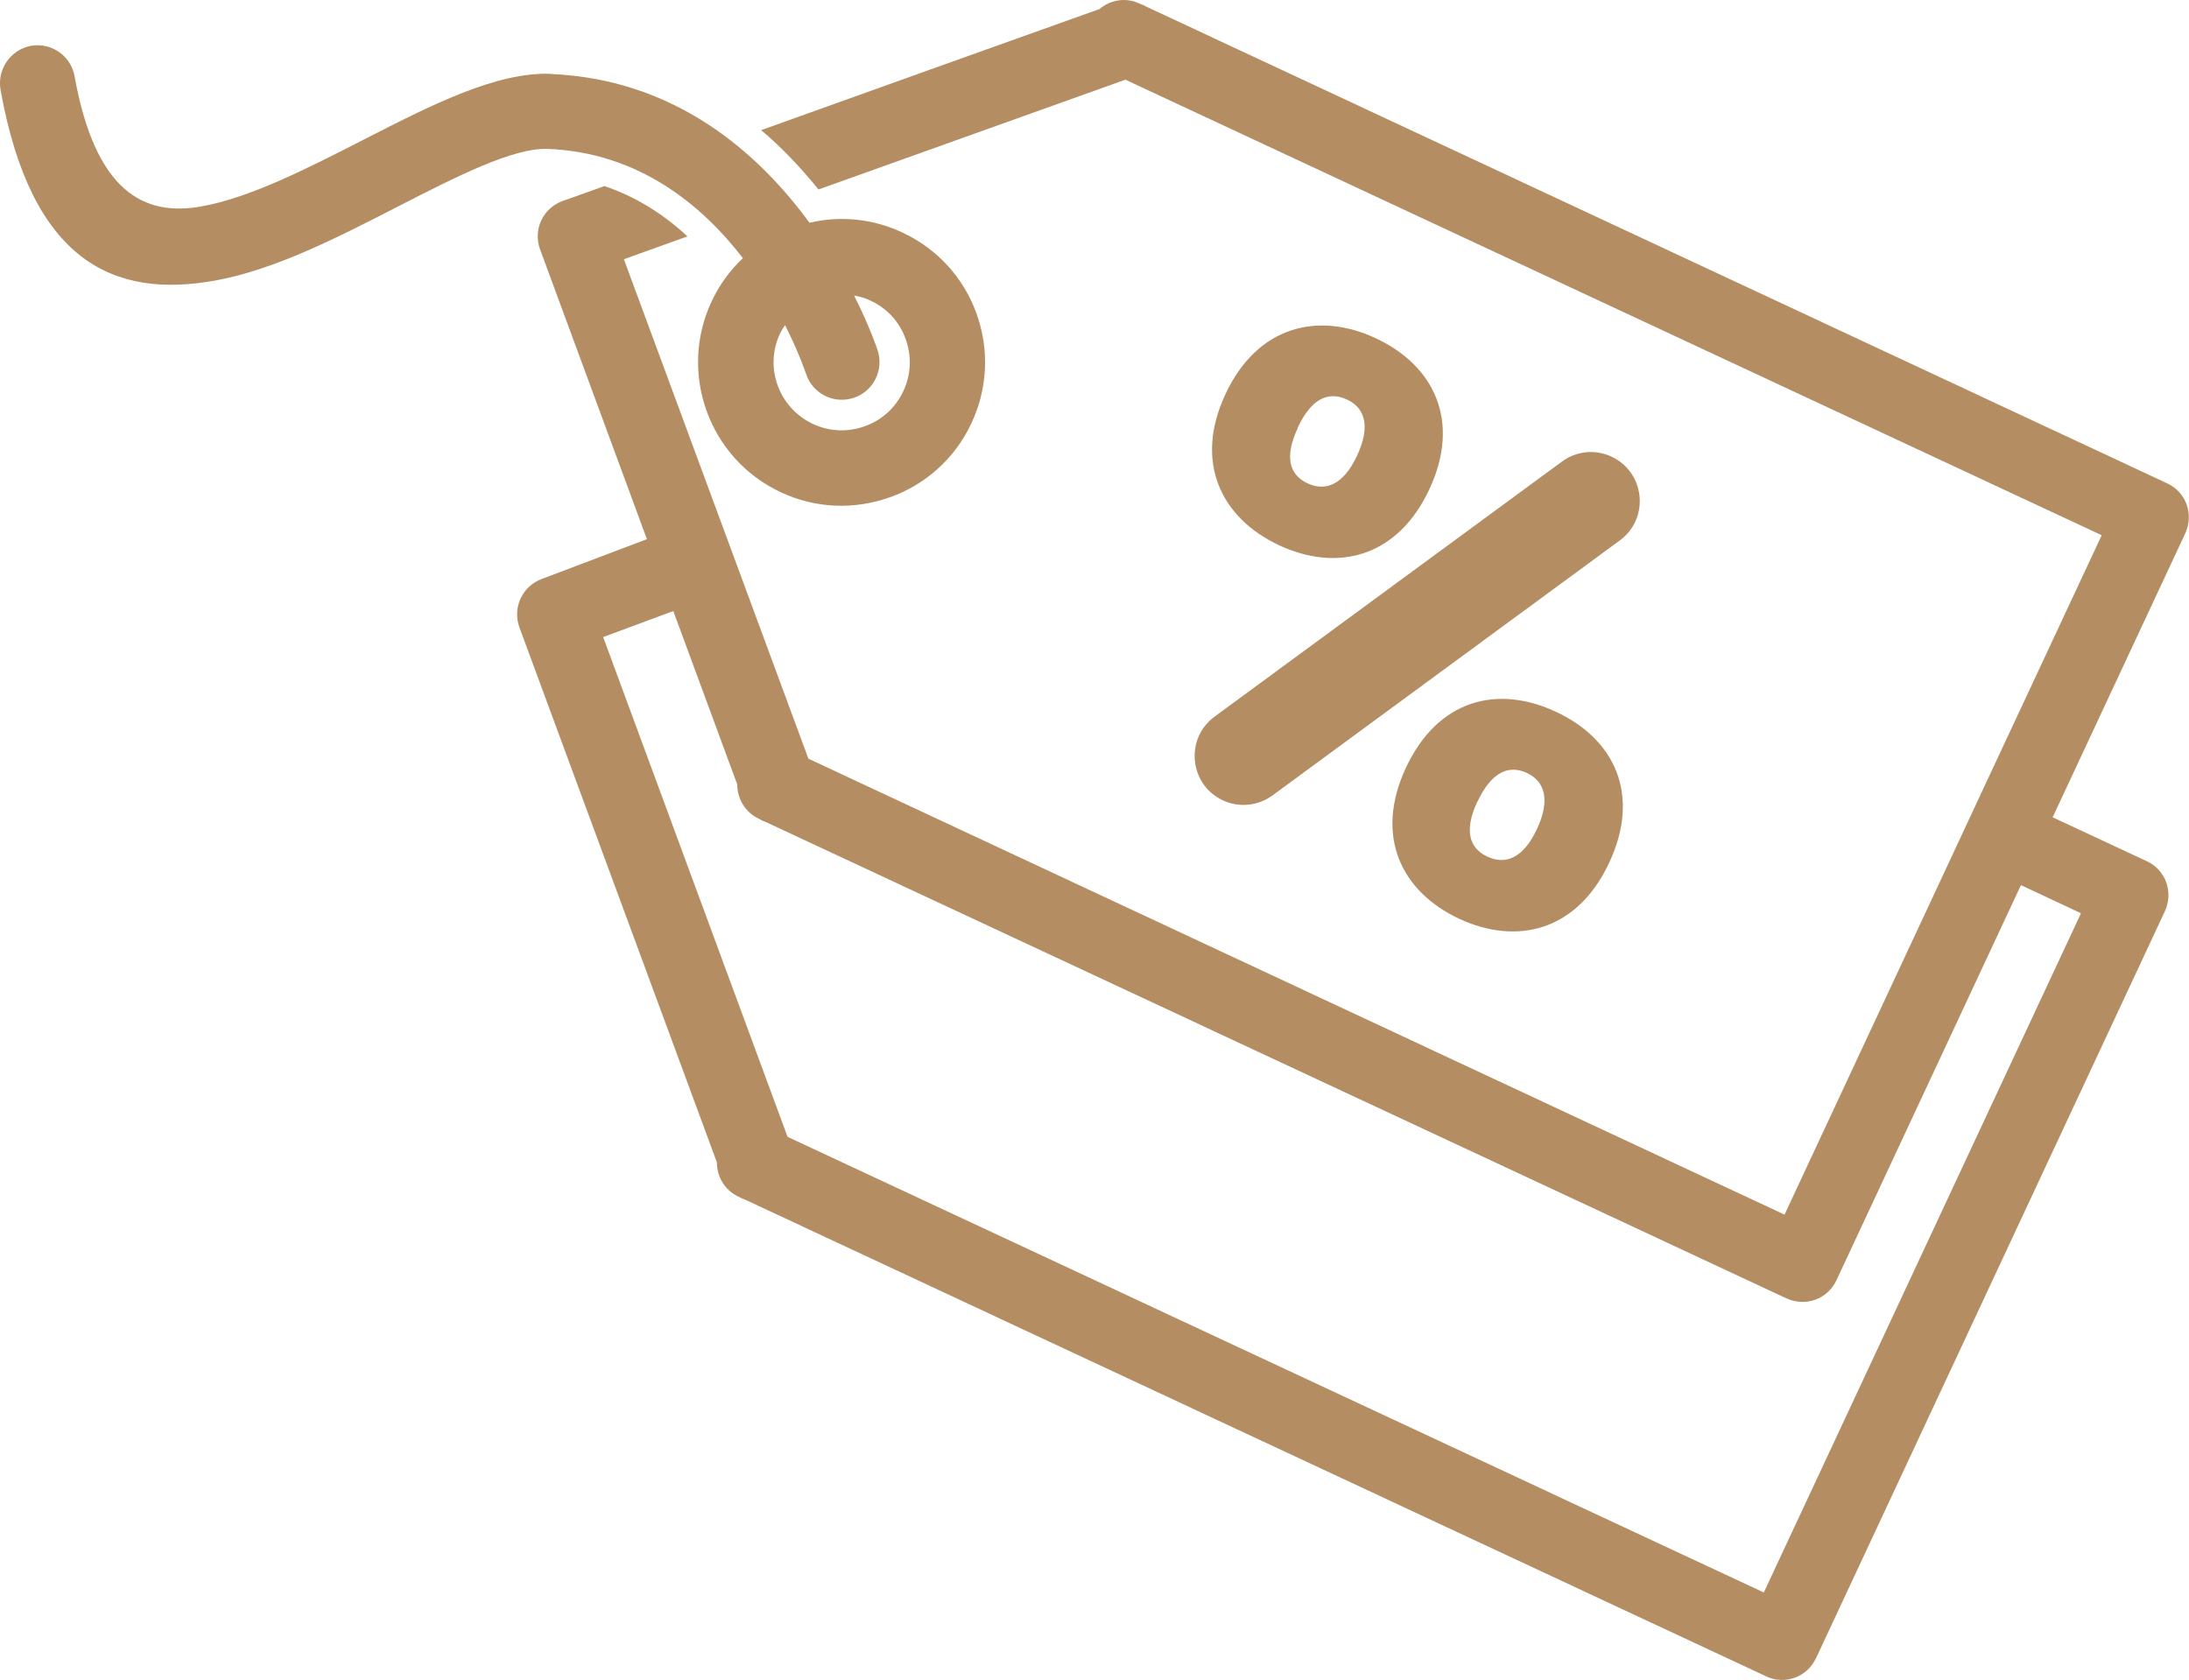 <svg viewBox="0 0 123.61 94.89" xmlns="http://www.w3.org/2000/svg" id="Layer_2"><defs><style>.cls-1{fill:none;}.cls-2{fill:#b48d62;}</style></defs><g id="Layer_1-2"><path d="M48.2,22.48c-1.11.37-2.32-.24-2.68-1.35,0-.01-.37-1.16-1.19-2.76-.1.15-.2.3-.28.47-.9,1.92-.07,4.21,1.85,5.11.93.44,1.97.48,2.94.13.96-.35,1.73-1.06,2.17-1.98.44-.93.48-1.98.13-2.94-.35-.96-1.06-1.73-1.98-2.17-.3-.14-.61-.23-.93-.29.91,1.81,1.32,3.09,1.33,3.1.36,1.11-.24,2.32-1.36,2.68Z" class="cls-1"></path><path d="M83.99,48.38c1.04.48,2.04.07,2.8-1.56.76-1.62.45-2.69-.58-3.17s-2.02-.02-2.77,1.61c-.76,1.62-.48,2.64.56,3.12Z" class="cls-1"></path><path d="M114.12,49.99l-10.42,22.32c-.49,1.07-1.75,1.51-2.82,1.02l-57.67-26.92c-.13-.04-.25-.1-.36-.17-.77-.36-1.23-1.13-1.22-1.94l-3.61-9.79-3.96,1.47,10.41,28.22,55.14,25.74,17.91-38.36-3.39-1.59Z" class="cls-1"></path><path d="M73.84,27.29c1.04.48,2.03.07,2.79-1.56.78-1.66.46-2.69-.58-3.18-1.04-.48-2-.05-2.78,1.61-.76,1.62-.47,2.64.56,3.12Z" class="cls-1"></path><path d="M102.55,93.65l19.7-42.19c.49-1.07.05-2.32-1.02-2.82l-5.32-2.48,7.49-16.04c.49-1.07.05-2.33-1.02-2.82L64.72.37c-.11-.07-.22-.12-.36-.16-.78-.38-1.66-.22-2.27.3-6.38,2.28-12.74,4.55-19.11,6.84,1.17.98,2.24,2.12,3.24,3.35l17.33-6.2,55.13,25.73-6.6,14.13-1.79,3.84-9.52,20.4-55.12-25.75-10.42-28.21,3.59-1.29c-1.37-1.27-2.93-2.25-4.69-2.84l-2.38.85c-1.1.41-1.66,1.62-1.25,2.73l6.03,16.36-5.94,2.25c-1.1.41-1.66,1.62-1.26,2.73l11.15,30.21c0,.81.44,1.58,1.23,1.95.11.05.22.12.36.16l57.67,26.93c1.06.5,2.32.03,2.81-1.04ZM44.47,64.2l-10.41-28.22,3.96-1.47,3.61,9.79c0,.81.45,1.58,1.22,1.94.11.07.23.13.36.17l57.67,26.92c1.07.49,2.32.05,2.82-1.02l10.42-22.32,3.39,1.59-17.91,38.36-55.14-25.74Z" class="cls-2"></path><path d="M31.12,4.17c-3.08-.12-6.74,1.75-10.61,3.73-3.11,1.59-6.38,3.27-9.15,3.76-3.24.58-5.98-.84-7.15-7.36-.21-1.15-1.31-1.92-2.47-1.71C.59,2.81-.17,3.92.03,5.07c1.75,9.76,6.44,11.79,12.09,10.78,3.37-.6,6.93-2.43,10.32-4.17,3.36-1.72,6.54-3.35,8.51-3.27,5.12.21,8.68,3.16,11,6.17-.73.69-1.33,1.51-1.77,2.45-1.89,4.05-.14,8.88,3.91,10.77,1.96.92,4.16,1.01,6.2.27.37-.13.72-.29,1.06-.47,1.54-.82,2.76-2.1,3.51-3.71.92-1.96,1.01-4.16.28-6.19-.74-2.04-2.23-3.66-4.19-4.57-1.66-.78-3.49-.96-5.24-.55-2.89-3.95-7.56-8.1-14.59-8.4ZM49.16,16.98c.93.43,1.64,1.2,1.98,2.17.35.96.31,2.01-.13,2.94-.43.93-1.21,1.64-2.17,1.98-.97.35-2.01.31-2.94-.13-1.92-.9-2.76-3.19-1.85-5.11.08-.17.18-.32.28-.47.81,1.6,1.18,2.75,1.19,2.76.36,1.11,1.57,1.72,2.68,1.35,1.12-.36,1.72-1.57,1.36-2.68,0-.01-.42-1.29-1.33-3.1.32.06.63.14.93.29Z" class="cls-2"></path><path d="M91,25.79c-.92-.43-1.99-.32-2.8.28l-19.61,14.4c-1.69,1.24-1.44,3.84.46,4.73.92.43,1.99.32,2.81-.28l19.61-14.4c1.69-1.24,1.43-3.84-.47-4.73Z" class="cls-2"></path><path d="M90.87,48.72c1.81-3.87.28-6.99-3.01-8.52-3.29-1.54-6.66-.71-8.47,3.16-1.79,3.84-.28,6.99,3.01,8.53,3.29,1.53,6.68.67,8.47-3.17ZM83.44,45.26c.76-1.62,1.73-2.09,2.77-1.61s1.34,1.55.58,3.17c-.76,1.63-1.76,2.05-2.8,1.56-1.04-.48-1.32-1.5-.56-3.12Z" class="cls-2"></path><path d="M72.24,30.8c3.29,1.53,6.68.67,8.47-3.16,1.8-3.84.28-6.99-3.01-8.53-3.28-1.54-6.71-.69-8.5,3.15-1.8,3.84-.24,7.01,3.04,8.54ZM73.27,24.17c.78-1.66,1.73-2.09,2.78-1.61,1.04.48,1.35,1.52.58,3.18-.76,1.62-1.76,2.04-2.79,1.56-1.04-.48-1.32-1.5-.56-3.12Z" class="cls-2"></path></g></svg>